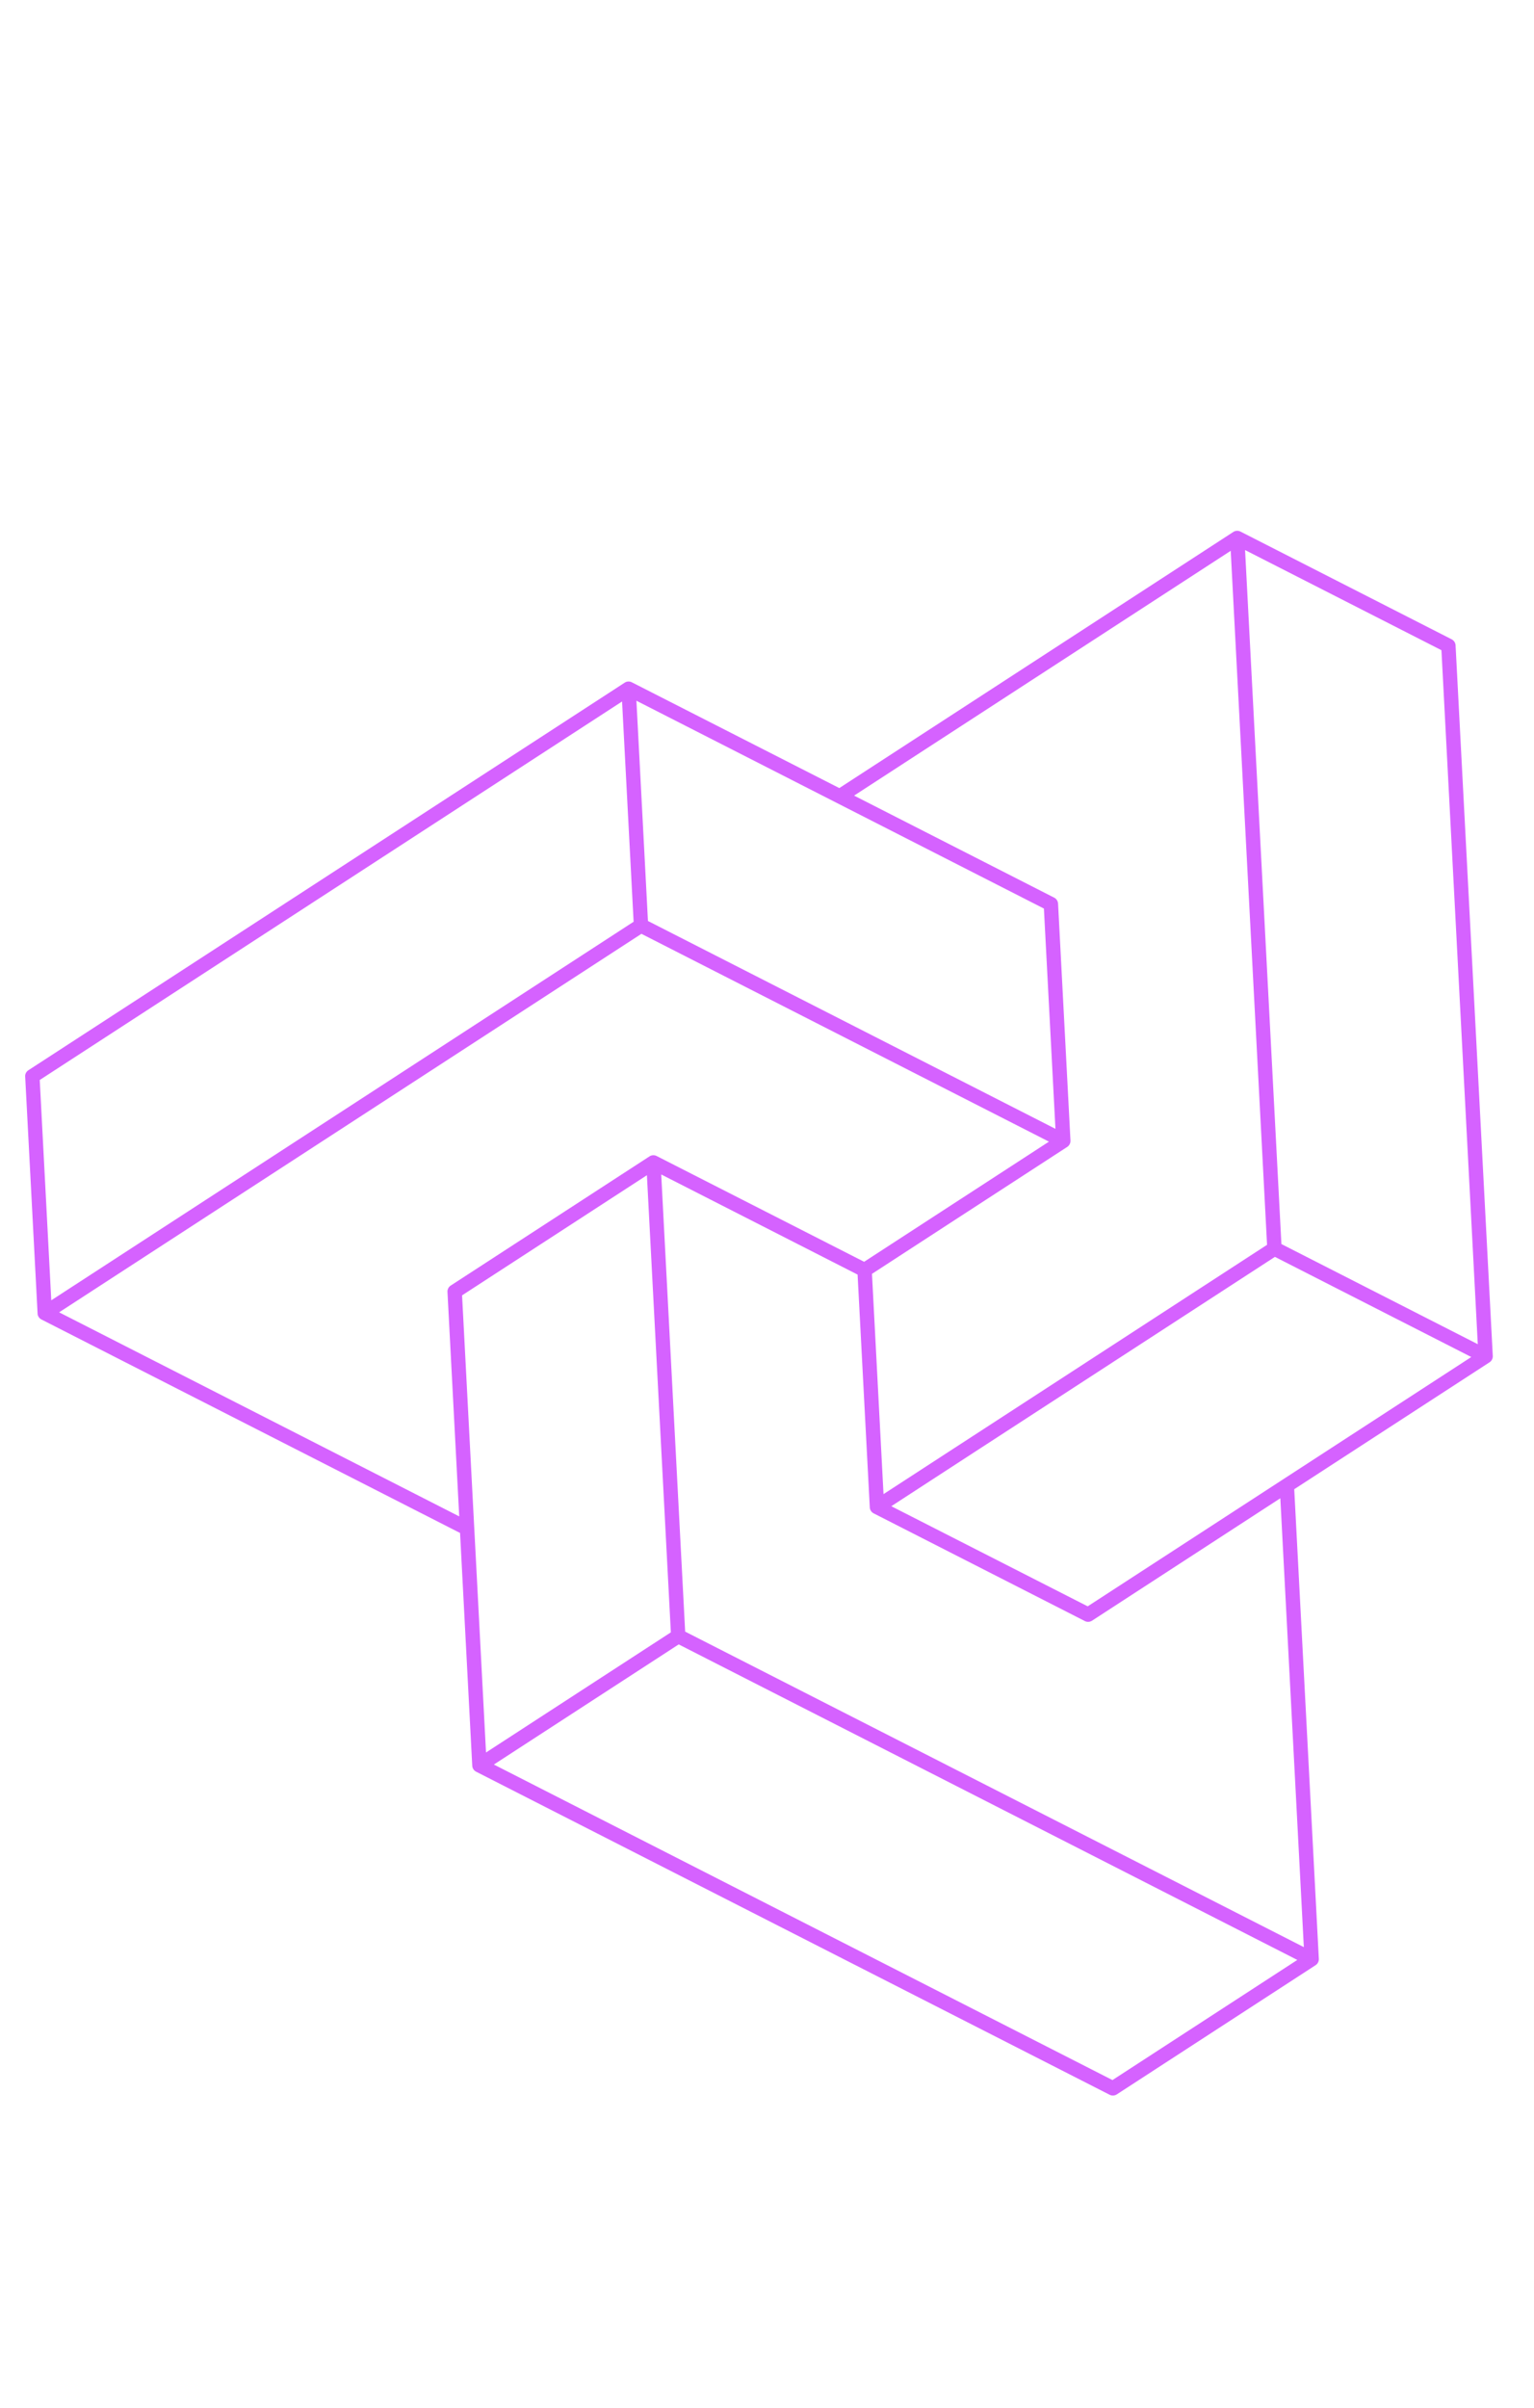 <svg xmlns="http://www.w3.org/2000/svg" xmlns:xlink="http://www.w3.org/1999/xlink" width="191.281" height="300" viewBox="0 0 191.281 300">
  <defs>
    <clipPath id="clip-path">
      <rect id="長方形_37090" data-name="長方形 37090" width="193.868" height="180.929" fill="#d562ff"/>
    </clipPath>
  </defs>
  <g id="グループ_86741" data-name="グループ 86741" transform="translate(-246.719 -278.378)">
    <g id="グループ_70038" data-name="グループ 70038" transform="translate(427.4 343.125) rotate(87)">
      <g id="グループ_70035" data-name="グループ 70035" clip-path="url(#clip-path)">
        <path id="パス_94111" data-name="パス 94111" d="M193.748,51.631,178.973,26.04a.894.894,0,0,0-.775-.448H119.614L105.1.448A.9.9,0,0,0,104.322,0H15.671A.9.9,0,0,0,14.9.448L.12,26.04a.9.9,0,0,0,0,.9L22.264,65.288c.006.012.012.023.019.035l7.129,12.347L14.9,102.813a.894.894,0,0,0,0,.9l44.325,76.773a.9.9,0,0,0,.775.448H89.547a.9.9,0,0,0,.775-.448l29.292-50.734h29.033a.9.9,0,0,0,.776-.448l44.325-76.773a.9.9,0,0,0,0-.9m-73.1-24.248h56l-43.291,74.982H76.323l13.741-23.8H119.1a.9.9,0,0,0,.776-.448l14.775-25.59a.9.9,0,0,0,0-.9Zm-30.067-.9,13.741-23.8,28.516,49.392L119.1,75.878,112.5,64.46l-.019-.035ZM16.188,1.791H102.77l-13.741,23.8H2.447ZM30.446,75.878,23.853,64.46l-.019-.035L2.447,27.383H89.029l21.885,37.9.019.035,6.612,11.451H90.064L82.953,64.46c-.006-.012-.012-.023-.019-.035L75.547,51.631a.9.9,0,0,0-.776-.448H45.221a.9.9,0,0,0-.776.448Zm15.292-22.9H73.22L44.7,102.365H17.222ZM60.513,179.138,17.222,104.156H44.7L88,179.138Zm29.033-.9L46.255,103.261,74.771,53.87l6.593,11.417c.006.012.012.023.019.035l7.129,12.346L74,102.813a.9.9,0,0,0,0,.9L88.771,129.3a.9.9,0,0,0,.776.448h28Zm29.55-50.286H90.064l-13.741-23.8h57.032l13.741,23.8Zm29.55-.9-13.741-23.8L178.2,28.279l13.741,23.8Z" fill="#d562ff"/>
      </g>
    </g>
    <rect id="長方形_37222" data-name="長方形 37222" width="191" height="300" transform="translate(247 278.378)" fill="none"/>
  </g>
</svg>
